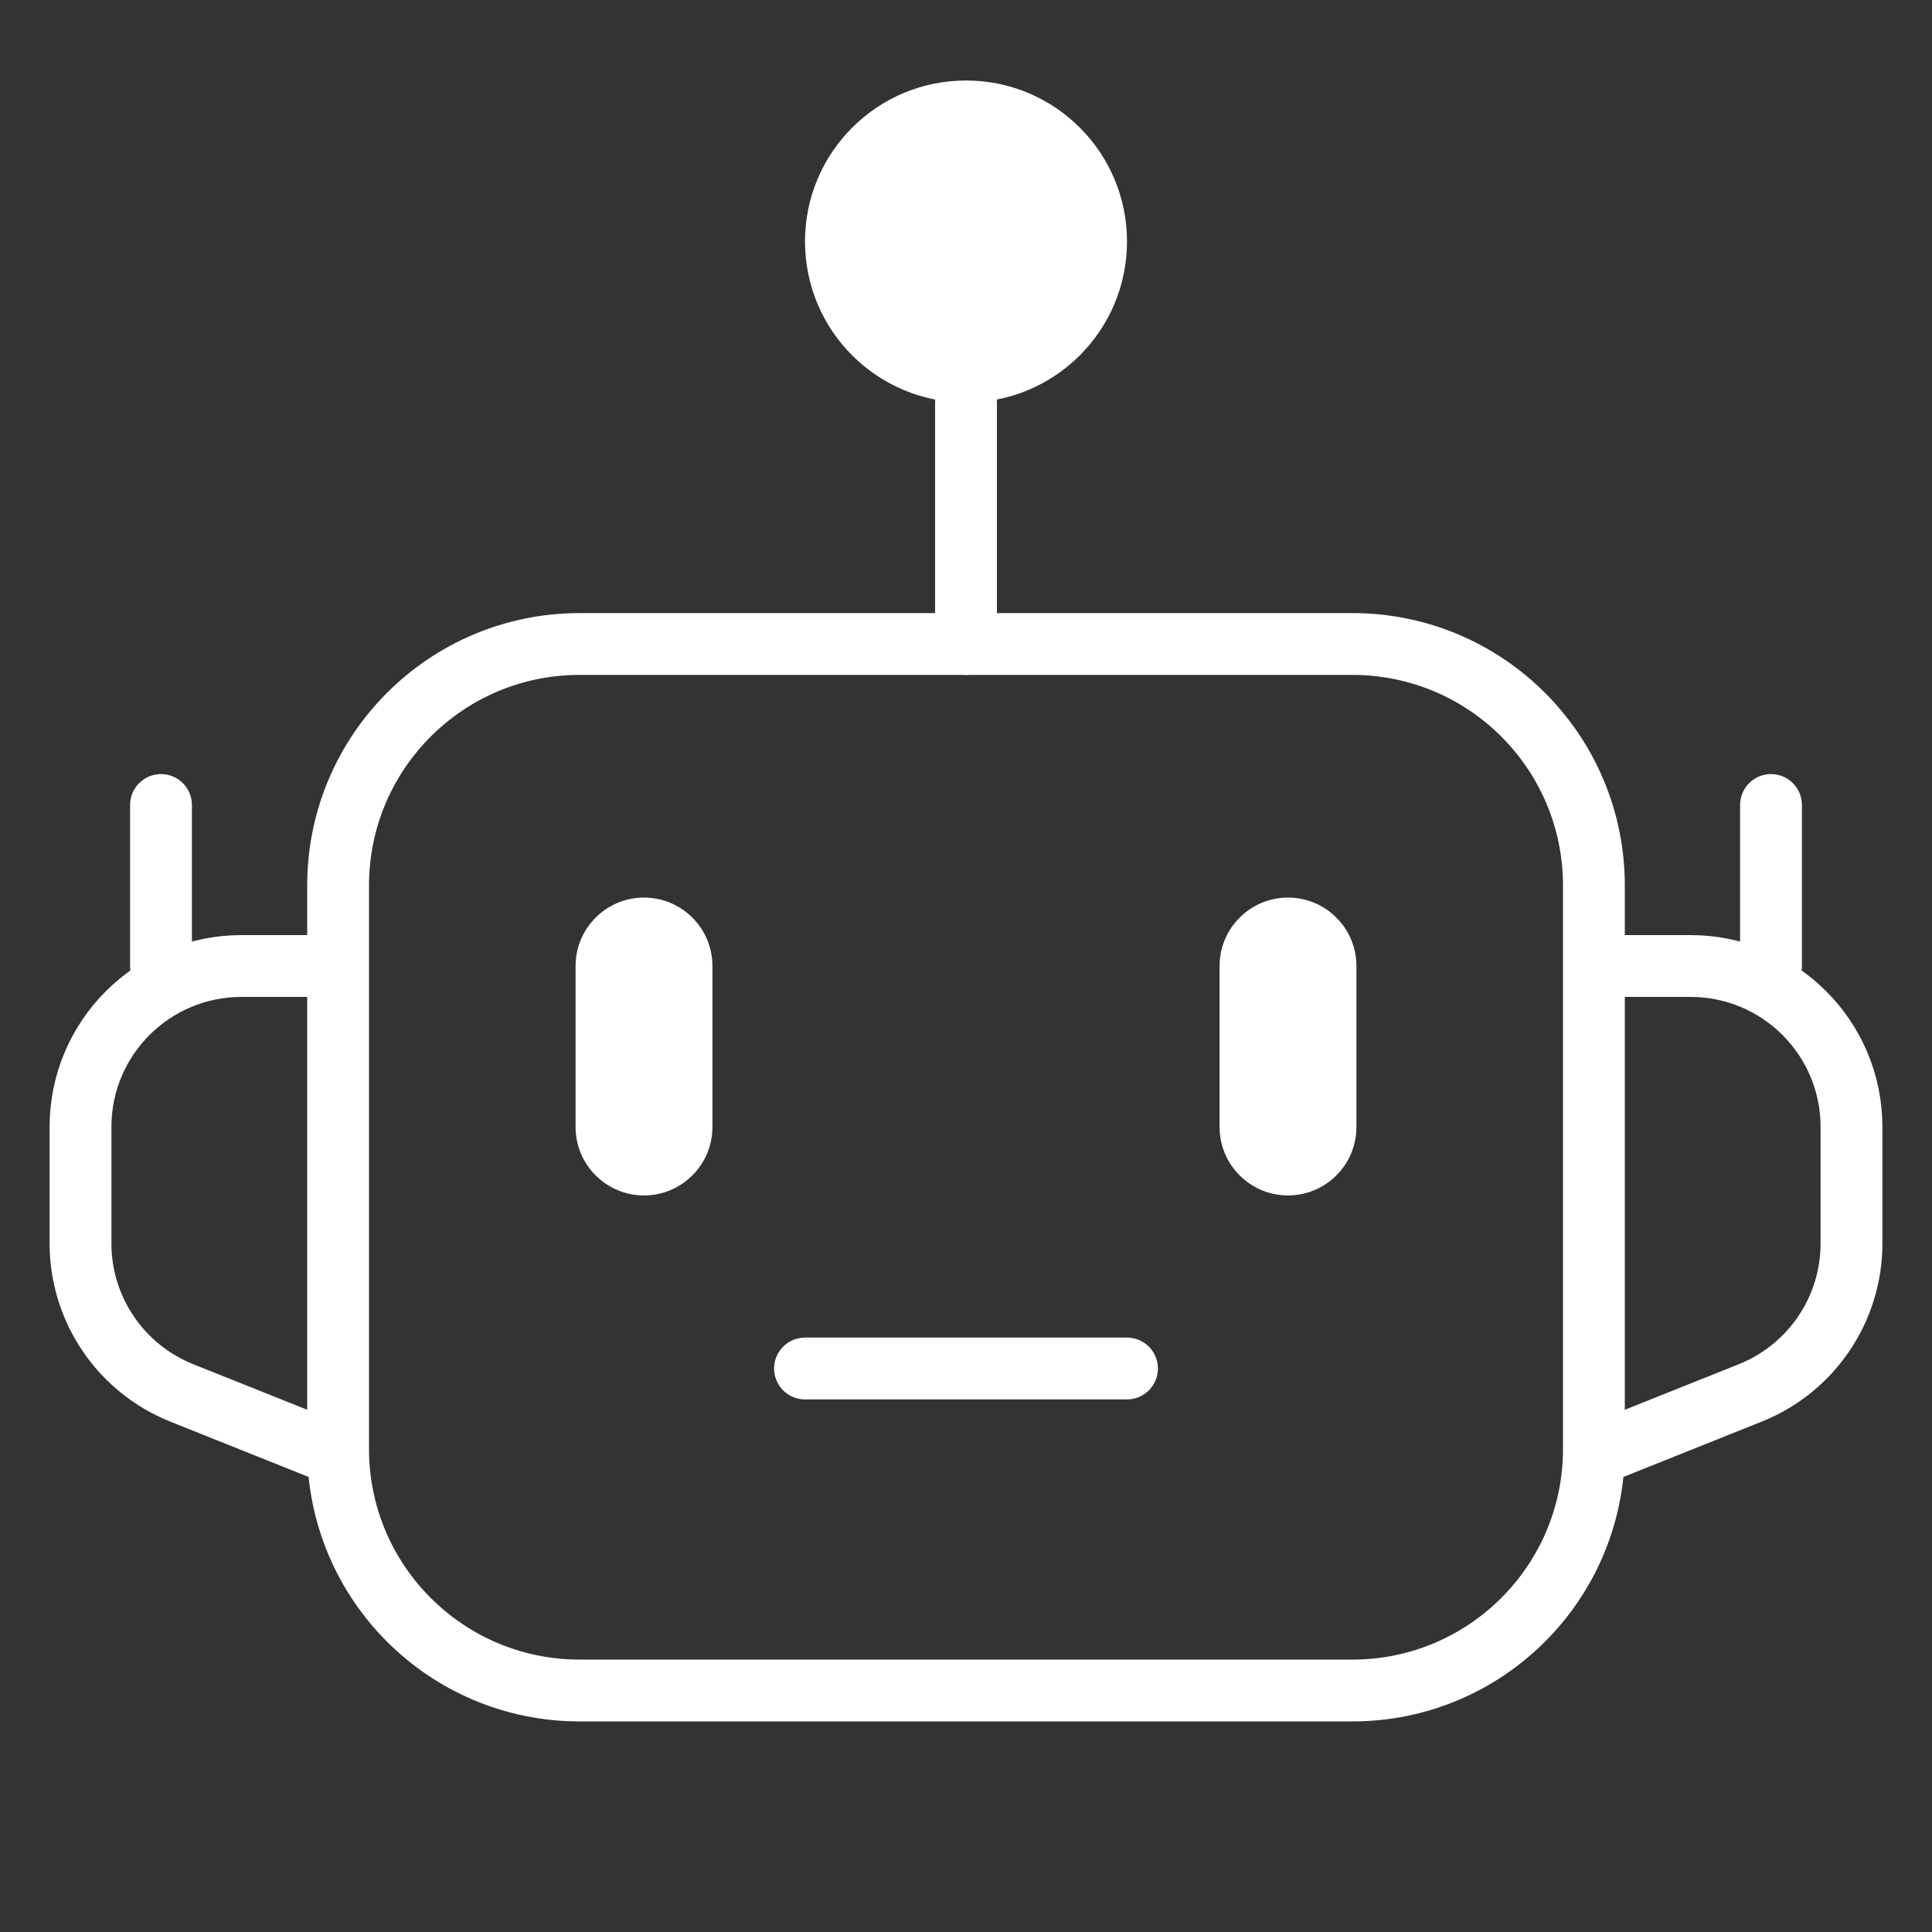 <!DOCTYPE svg PUBLIC "-//W3C//DTD SVG 1.1//EN" "http://www.w3.org/Graphics/SVG/1.1/DTD/svg11.dtd">
<!-- Uploaded to: SVG Repo, www.svgrepo.com, Transformed by: SVG Repo Mixer Tools -->
<svg width="800px" height="800px" viewBox="0 0 24.00 24.00" fill="none" xmlns="http://www.w3.org/2000/svg">
<rect x="0" y="0" width="24.00" height="24.00" fill="#333333" stroke="none"/>
<g id="SVGRepo_bgCarrier" stroke-width="0"/>
<g id="SVGRepo_tracerCarrier" stroke-linecap="round" stroke-linejoin="round"/>
<g id="SVGRepo_iconCarrier"> <path d="M4.2 18V11C4.2 9.343 5.543 8 7.2 8H16.8C18.457 8 19.8 9.343 19.8 11V18C19.8 19.657 18.457 21 16.8 21H7.2C5.543 21 4.2 19.657 4.2 18Z" stroke="#ffffff" stroke-width="0.768"/> <path d="M12 5L12 8" stroke="#ffffff" stroke-width="0.768" stroke-linecap="round"/> <path d="M20 12H21C22.105 12 23 12.895 23 14V15.446C23 16.264 22.502 16.999 21.743 17.303L20 18" stroke="#ffffff" stroke-width="0.768"/> <path d="M4 12H3C1.895 12 1 12.895 1 14V15.446C1 16.264 1.498 16.999 2.257 17.303L4 18" stroke="#ffffff" stroke-width="0.768"/> <path fill-rule="evenodd" clip-rule="evenodd" d="M16 11.15C16.47 11.15 16.85 11.531 16.85 12V14C16.85 14.469 16.47 14.85 16 14.85C15.531 14.85 15.15 14.469 15.15 14V12C15.15 11.531 15.531 11.15 16 11.15Z" fill="#ffffff"/> <path fill-rule="evenodd" clip-rule="evenodd" d="M8 11.15C8.469 11.15 8.85 11.531 8.85 12V14C8.85 14.469 8.469 14.85 8 14.85C7.531 14.85 7.15 14.469 7.15 14V12C7.15 11.531 7.531 11.15 8 11.15Z" fill="#ffffff"/> <circle cx="12" cy="3" r="2" fill="#ffffff"/> <path d="M10 17H14" stroke="#ffffff" stroke-width="0.768" stroke-linecap="round"/> <path d="M22 12V10" stroke="#ffffff" stroke-width="0.768" stroke-linecap="round"/> <path d="M2 12V10" stroke="#ffffff" stroke-width="0.768" stroke-linecap="round"/> </g>
</svg>